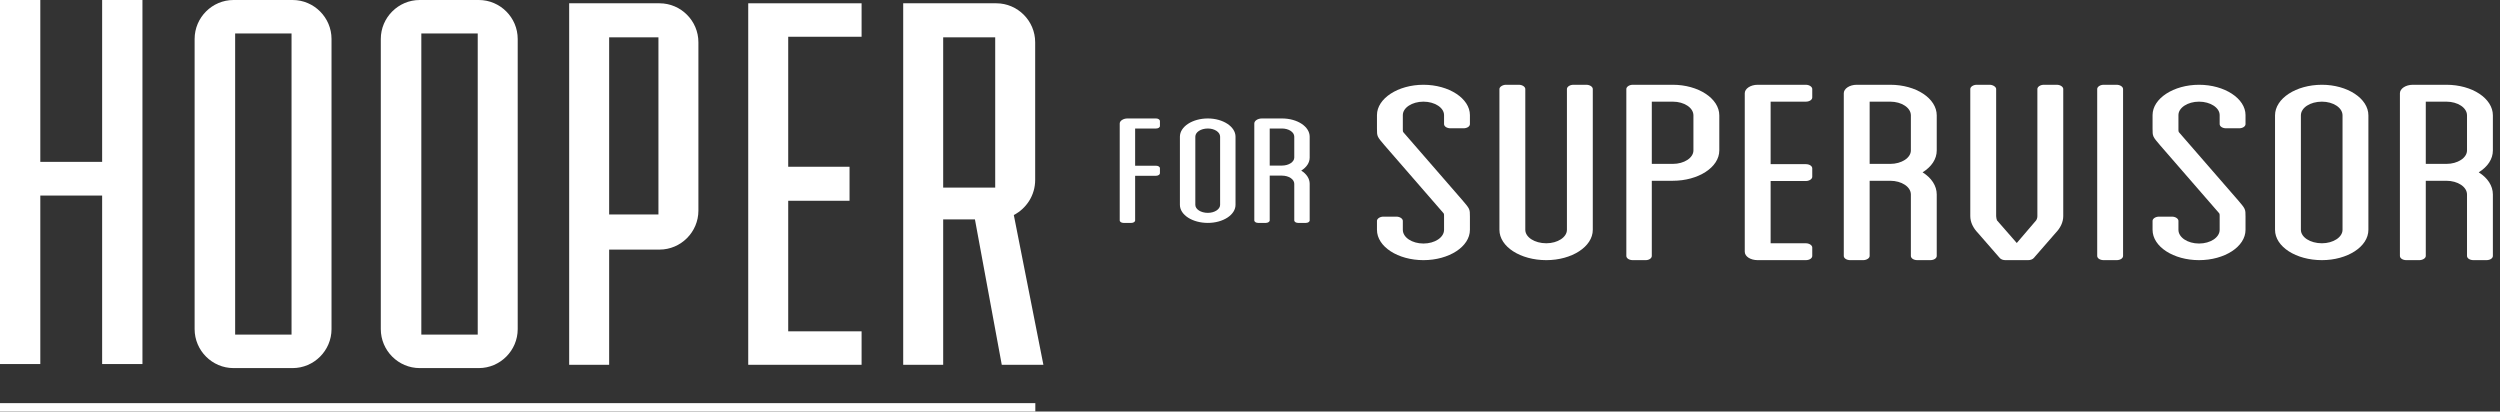 
<svg width="243px" height="40px" viewBox="0 0 243 40" version="1.1" xmlns="http://www.w3.org/2000/svg" xmlns:xlink="http://www.w3.org/1999/xlink">
    <rect x="0" y="0" width="243" height="40" fill="#333333" stroke="none"/>
    <g id="Symbols" stroke="none" stroke-width="1" fill="none" fill-rule="evenodd">
        <g id="Nav-Bar" transform="translate(-80, -10)" fill="#FFFFFF">
            <g id="Group-23" transform="translate(80, 10)">
                <polygon id="Fill-1" points="9.928 35.385 9.928 19.008 3.918 19.008 3.918 35.385 0 35.385 0 0 3.918 0 3.918 15.733 9.928 15.733 9.928 0 13.846 0 13.846 35.385"></polygon>
                <g id="Group-22">
                    <path d="M22.856,32.525 L28.338,32.525 L28.338,3.253 L22.856,3.253 L22.856,32.525 Z M22.696,35.778 C20.62,35.778 18.917,34.071 18.917,31.992 L18.917,3.786 C18.917,1.706 20.62,0 22.696,0 L28.445,0 C30.521,0 32.224,1.706 32.224,3.786 L32.224,31.992 C32.224,34.071 30.521,35.778 28.445,35.778 L22.696,35.778 Z" id="Fill-2"></path>
                    <path d="M40.953,32.525 L46.435,32.525 L46.435,3.253 L40.953,3.253 L40.953,32.525 Z M40.793,35.778 C38.717,35.778 37.014,34.071 37.014,31.992 L37.014,3.786 C37.014,1.706 38.717,0 40.793,0 L46.542,0 C48.617,0 50.321,1.706 50.321,3.786 L50.321,31.992 C50.321,34.071 48.617,35.778 46.542,35.778 L40.793,35.778 Z" id="Fill-4"></path>
                    <path d="M59.209,20.848 L64,20.848 L64,3.626 L59.209,3.626 L59.209,20.848 Z M55.323,35.458 L55.323,0.32 L64.106,0.32 C66.182,0.32 67.885,2.026 67.885,4.106 L67.885,20.475 C67.885,22.554 66.182,24.26 64.106,24.26 L59.209,24.26 L59.209,35.458 L55.323,35.458 Z" id="Fill-5"></path>
                    <polygon id="Fill-6" points="72.728 35.458 72.728 0.32 83.746 0.32 83.746 3.572 76.614 3.572 76.614 16.209 82.575 16.209 82.575 19.515 76.614 19.515 76.614 32.205 83.746 32.205 83.746 35.458"></polygon>
                    <path d="M91.677,18.235 L96.734,18.235 L96.734,3.626 L91.677,3.626 L91.677,18.235 Z M97.372,35.458 L94.764,21.328 L91.677,21.328 L91.677,35.458 L87.791,35.458 L87.791,0.32 L96.84,0.32 C98.916,0.32 100.619,2.026 100.619,4.106 L100.619,17.489 C100.619,18.982 99.768,20.261 98.543,20.901 L101.418,35.458 L97.372,35.458 Z" id="Fill-7"></path>
                    <path d="M140.362,12.06 L140.362,11.188 C140.362,10.47 139.459,9.881 138.359,9.881 C137.259,9.881 136.355,10.47 136.355,11.188 L136.355,12.495 C136.355,12.803 136.355,12.803 136.473,12.931 L142.13,19.442 C142.876,20.314 142.876,20.314 142.876,21.057 L142.876,22.338 C142.876,23.979 140.834,25.286 138.359,25.286 C135.884,25.286 133.841,23.979 133.841,22.338 L133.841,21.467 C133.841,21.262 134.116,21.057 134.469,21.057 L135.726,21.057 C136.08,21.057 136.355,21.262 136.355,21.467 L136.355,22.338 C136.355,23.082 137.259,23.671 138.359,23.671 C139.459,23.671 140.362,23.082 140.362,22.338 L140.362,21.057 C140.362,20.775 140.362,20.775 140.244,20.647 L134.587,14.136 C133.841,13.264 133.841,13.264 133.841,12.495 L133.841,11.188 C133.841,9.573 135.884,8.24 138.359,8.24 C140.834,8.24 142.876,9.573 142.876,11.188 L142.876,12.06 C142.876,12.29 142.602,12.47 142.248,12.47 L140.991,12.47 C140.637,12.47 140.362,12.29 140.362,12.06" id="Fill-8"></path>
                    <path d="M154.819,8.651 L154.819,22.338 C154.819,23.979 152.777,25.286 150.301,25.286 C147.787,25.286 145.744,23.979 145.744,22.338 L145.744,8.651 C145.744,8.445 146.059,8.24 146.373,8.24 L147.63,8.24 C147.984,8.24 148.259,8.445 148.259,8.651 L148.259,22.338 C148.259,23.056 149.162,23.646 150.301,23.646 C151.401,23.646 152.305,23.056 152.305,22.338 L152.305,8.651 C152.305,8.445 152.58,8.24 152.934,8.24 L154.191,8.24 C154.544,8.24 154.819,8.445 154.819,8.651" id="Fill-9"></path>
                    <path d="M164.601,11.214 C164.601,10.471 163.698,9.881 162.598,9.881 L160.555,9.881 L160.555,15.93 L162.598,15.93 C163.698,15.93 164.601,15.341 164.601,14.623 L164.601,11.214 Z M167.116,11.214 L167.116,14.623 C167.116,16.263 165.073,17.571 162.598,17.571 L160.555,17.571 L160.555,24.876 C160.555,25.107 160.28,25.286 159.966,25.286 L158.708,25.286 C158.355,25.286 158.08,25.107 158.08,24.876 L158.08,17.571 L158.08,15.93 L158.08,8.676 L158.08,8.65 C158.08,8.445 158.355,8.24 158.708,8.24 L162.598,8.24 C165.073,8.24 167.116,9.573 167.116,11.214 L167.116,11.214 Z" id="Fill-10"></path>
                    <path d="M172.105,9.881 L172.105,15.956 L175.523,15.956 C175.876,15.956 176.151,16.135 176.151,16.366 L176.151,17.186 C176.151,17.391 175.876,17.596 175.523,17.596 L172.105,17.596 L172.105,23.646 L175.523,23.646 C175.876,23.646 176.151,23.851 176.151,24.056 L176.151,24.876 C176.151,25.107 175.876,25.286 175.523,25.286 L170.848,25.286 C170.141,25.286 169.591,24.927 169.591,24.466 L169.591,9.061 C169.591,8.625 170.141,8.24 170.848,8.24 L175.523,8.24 C175.876,8.24 176.151,8.445 176.151,8.65 L176.151,9.471 C176.151,9.701 175.876,9.881 175.523,9.881 L172.105,9.881 Z" id="Fill-11"></path>
                    <path d="M185.737,11.214 C185.737,10.471 184.833,9.881 183.733,9.881 L181.73,9.881 L181.73,15.93 L183.733,15.93 C184.833,15.93 185.737,15.341 185.737,14.623 L185.737,11.214 Z M188.251,14.623 C188.251,15.469 187.741,16.212 186.876,16.751 C187.741,17.289 188.251,18.058 188.251,18.904 L188.251,24.876 C188.251,25.107 187.976,25.286 187.623,25.286 L186.366,25.286 C186.012,25.286 185.737,25.107 185.737,24.876 L185.737,18.904 C185.737,18.16 184.833,17.571 183.733,17.571 L181.73,17.571 L181.73,24.876 C181.73,25.107 181.416,25.286 181.101,25.286 L179.844,25.286 C179.491,25.286 179.216,25.107 179.216,24.876 L179.216,9.061 C179.216,8.625 179.766,8.24 180.473,8.24 L183.733,8.24 C186.248,8.24 188.251,9.573 188.251,11.214 L188.251,14.623 Z" id="Fill-12"></path>
                    <path d="M200.548,8.651 L200.548,8.676 L200.548,21.006 C200.548,21.595 200.273,22.159 199.801,22.646 L197.68,25.081 C197.562,25.209 197.366,25.286 197.13,25.286 L194.93,25.286 C194.694,25.286 194.498,25.209 194.38,25.081 L192.258,22.646 C191.787,22.159 191.512,21.595 191.512,21.006 L191.512,8.651 C191.512,8.445 191.787,8.24 192.141,8.24 L193.398,8.24 C193.712,8.24 194.026,8.445 194.026,8.651 L194.026,21.006 C194.026,21.159 194.066,21.288 194.105,21.416 L196.03,23.62 L197.916,21.416 C197.994,21.288 198.033,21.159 198.033,21.006 L198.033,8.651 C198.033,8.445 198.308,8.24 198.662,8.24 L199.919,8.24 C200.273,8.24 200.548,8.445 200.548,8.651" id="Fill-13"></path>
                    <path d="M206.362,24.876 C206.362,25.107 206.087,25.286 205.733,25.286 L204.476,25.286 C204.123,25.286 203.848,25.107 203.848,24.876 L203.848,8.676 L203.848,8.651 C203.848,8.445 204.123,8.24 204.476,8.24 L205.733,8.24 C206.087,8.24 206.362,8.445 206.362,8.651 L206.362,24.876 Z" id="Fill-14"></path>
                    <path d="M215.751,12.06 L215.751,11.188 C215.751,10.47 214.847,9.881 213.747,9.881 C212.647,9.881 211.744,10.47 211.744,11.188 L211.744,12.495 C211.744,12.803 211.744,12.803 211.861,12.931 L217.519,19.442 C218.265,20.314 218.265,20.314 218.265,21.057 L218.265,22.338 C218.265,23.979 216.222,25.286 213.747,25.286 C211.272,25.286 209.229,23.979 209.229,22.338 L209.229,21.467 C209.229,21.262 209.504,21.057 209.858,21.057 L211.115,21.057 C211.469,21.057 211.744,21.262 211.744,21.467 L211.744,22.338 C211.744,23.082 212.647,23.671 213.747,23.671 C214.847,23.671 215.751,23.082 215.751,22.338 L215.751,21.057 C215.751,20.775 215.751,20.775 215.633,20.647 L209.976,14.136 C209.229,13.264 209.229,13.264 209.229,12.495 L209.229,11.188 C209.229,9.573 211.272,8.24 213.747,8.24 C216.222,8.24 218.265,9.573 218.265,11.188 L218.265,12.06 C218.265,12.29 217.99,12.47 217.636,12.47 L216.379,12.47 C216.026,12.47 215.751,12.29 215.751,12.06" id="Fill-15"></path>
                    <path d="M227.694,11.214 C227.694,10.471 226.79,9.881 225.69,9.881 C224.551,9.881 223.647,10.471 223.647,11.214 L223.647,22.338 C223.647,23.056 224.551,23.646 225.69,23.646 C226.79,23.646 227.694,23.056 227.694,22.338 L227.694,11.214 Z M230.208,11.214 L230.208,22.338 C230.208,23.979 228.165,25.286 225.69,25.286 C223.176,25.286 221.133,23.979 221.133,22.338 L221.133,11.214 C221.133,9.573 223.176,8.24 225.69,8.24 C228.165,8.24 230.208,9.573 230.208,11.214 L230.208,11.214 Z" id="Fill-16"></path>
                    <path d="M239.793,11.214 C239.793,10.471 238.89,9.881 237.79,9.881 L235.786,9.881 L235.786,15.93 L237.79,15.93 C238.89,15.93 239.793,15.341 239.793,14.623 L239.793,11.214 Z M242.308,14.623 C242.308,15.469 241.797,16.212 240.933,16.751 C241.797,17.289 242.308,18.058 242.308,18.904 L242.308,24.876 C242.308,25.107 242.033,25.286 241.679,25.286 L240.422,25.286 C240.068,25.286 239.793,25.107 239.793,24.876 L239.793,18.904 C239.793,18.16 238.89,17.571 237.79,17.571 L235.786,17.571 L235.786,24.876 C235.786,25.107 235.472,25.286 235.158,25.286 L233.9,25.286 C233.547,25.286 233.272,25.107 233.272,24.876 L233.272,9.061 C233.272,8.625 233.822,8.24 234.529,8.24 L237.79,8.24 C240.304,8.24 242.308,9.573 242.308,11.214 L242.308,14.623 Z" id="Fill-17"></path>
                    <path d="M110.335,12.491 L110.335,16.109 L112.371,16.109 C112.581,16.109 112.745,16.216 112.745,16.354 L112.745,16.842 C112.745,16.964 112.581,17.086 112.371,17.086 L110.335,17.086 L110.335,21.423 C110.335,21.56 110.171,21.667 109.96,21.667 L109.211,21.667 C109.001,21.667 108.837,21.56 108.837,21.423 L108.837,12.002 C108.837,11.743 109.188,11.514 109.586,11.514 L112.371,11.514 C112.581,11.514 112.745,11.636 112.745,11.758 L112.745,12.246 C112.745,12.384 112.581,12.491 112.371,12.491 L110.335,12.491 Z" id="Fill-18"></path>
                    <path d="M118.595,13.285 C118.595,12.842 118.057,12.491 117.402,12.491 C116.723,12.491 116.185,12.842 116.185,13.285 L116.185,19.911 C116.185,20.339 116.723,20.69 117.402,20.69 C118.057,20.69 118.595,20.339 118.595,19.911 L118.595,13.285 Z M120.093,13.285 L120.093,19.911 C120.093,20.888 118.876,21.667 117.402,21.667 C115.904,21.667 114.687,20.888 114.687,19.911 L114.687,13.285 C114.687,12.308 115.904,11.514 117.402,11.514 C118.876,11.514 120.093,12.308 120.093,13.285 L120.093,13.285 Z" id="Fill-19"></path>
                    <path d="M125.803,13.285 C125.803,12.842 125.265,12.491 124.61,12.491 L123.416,12.491 L123.416,16.094 L124.61,16.094 C125.265,16.094 125.803,15.743 125.803,15.315 L125.803,13.285 Z M127.301,15.315 C127.301,15.819 126.996,16.262 126.481,16.583 C126.996,16.903 127.301,17.361 127.301,17.865 L127.301,21.422 C127.301,21.56 127.137,21.667 126.926,21.667 L126.177,21.667 C125.967,21.667 125.803,21.56 125.803,21.422 L125.803,17.865 C125.803,17.422 125.265,17.071 124.61,17.071 L123.416,17.071 L123.416,21.422 C123.416,21.56 123.229,21.667 123.042,21.667 L122.293,21.667 C122.082,21.667 121.918,21.56 121.918,21.422 L121.918,12.002 C121.918,11.743 122.246,11.514 122.667,11.514 L124.61,11.514 C126.107,11.514 127.301,12.308 127.301,13.285 L127.301,15.315 Z" id="Fill-20"></path>
                    <polygon id="Fill-21" points="0 40 100.634 40 100.634 39.182 0 39.182"></polygon>
                </g>
            </g>
        </g>
    </g>
</svg>
